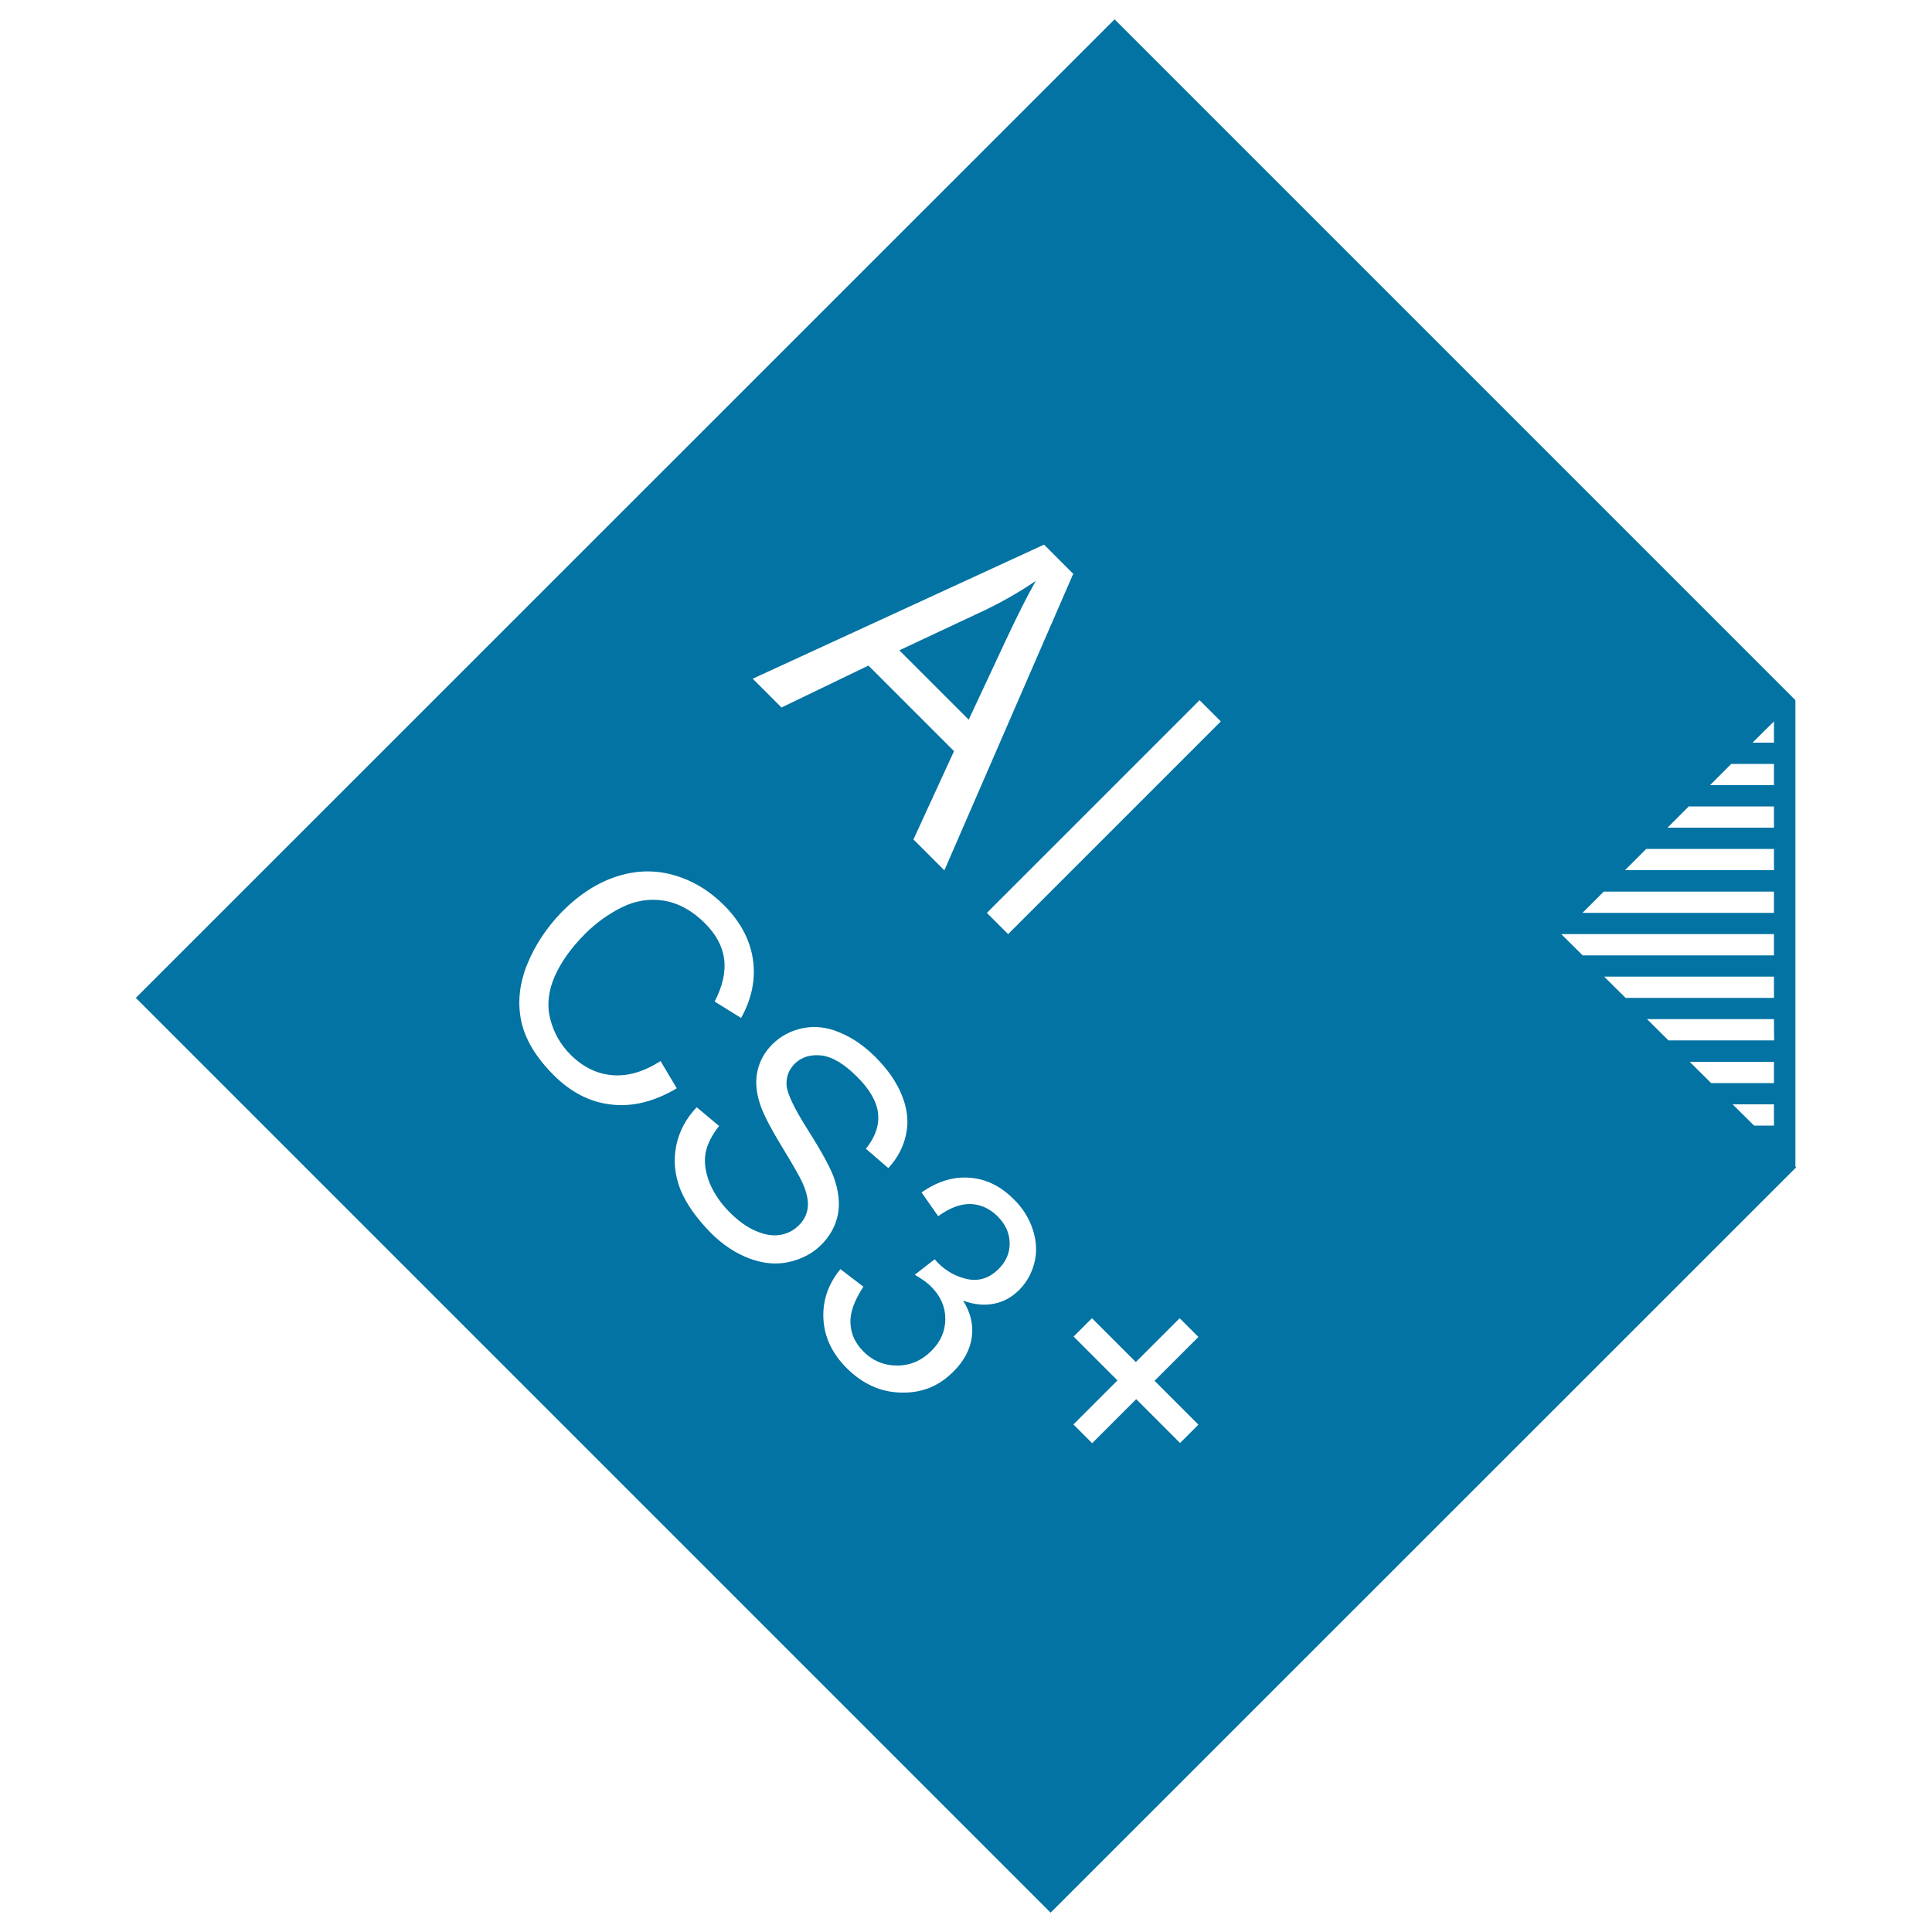 <svg xmlns="http://www.w3.org/2000/svg" viewBox="0 0 1000 1000" style="fill:#0273a2">
<title>Adobe Ai SVG icon</title>
<path d="M70.3,516.5L576.9,10l352.4,352.4v241.4l0.4,0.4L543.8,990L70.3,516.5L70.3,516.5z M272.9,499.1c-4.1,10.1-5.1,19.9-3.1,29.4c2,9.5,7.6,18.8,16.8,28c8.9,8.9,18.8,14,29.8,15.2c11,1.3,22.3-1.5,33.9-8.4l-8.4-14.1c-8.7,5.6-17.1,8-25.1,7.3c-8-0.7-15.2-4.3-21.5-10.6c-5.2-5.2-8.7-11.4-10.5-18.5c-1.8-7.1-1-14.4,2.3-22c3.3-7.5,8.6-14.9,15.8-22.1c5.6-5.6,12-10.2,19-13.7c7.1-3.5,14.4-4.6,21.9-3.4c7.5,1.3,14.6,5.2,21.1,11.7c5.7,5.7,9,11.8,9.9,18.4c0.9,6.6-0.7,14-4.9,22.1l13.7,8.5c5.6-10.1,7.6-20.3,6.1-30.4c-1.5-10.1-6.5-19.5-15-28c-7.5-7.5-16.1-12.7-25.8-15.5c-9.7-2.8-19.5-2.6-29.5,0.6c-10,3.2-19.4,9.2-28.3,18.1C283.1,479.9,277,489,272.9,499.1L272.9,499.1z M555.5,297l-15.1-15.1l-150.8,69.4l14.9,14.9l45-21.7l44.3,44.3l-21,45.7l16,16L555.5,297L555.5,297z M631.9,373.4l-11-11L510.8,472.5l11,11L631.9,373.4L631.9,373.4z M425.1,546.3c5.6,0.6,11.8,4.3,18.7,11.2c6.5,6.5,10.1,12.9,10.7,19c0.6,6.1-1.5,12.1-6.3,18.1l11.6,10c4.8-5.2,7.9-11.1,9.2-17.6c1.4-6.5,0.6-13.2-2.2-20.1c-2.8-6.9-7.3-13.4-13.7-19.8c-5.7-5.7-11.9-10-18.5-12.7c-6.6-2.8-13-3.5-19.2-2.2s-11.4,4.1-15.7,8.4c-3.9,3.9-6.4,8.4-7.6,13.6c-1.2,5.2-0.8,10.8,1.2,17c1.5,4.8,5.2,12.1,11.1,21.8c5.9,9.7,9.6,16.1,11,19.3c2.2,4.9,3.1,9.2,2.7,12.7c-0.4,3.5-2,6.7-4.7,9.3c-2.6,2.6-5.9,4.3-9.7,4.9c-3.8,0.6-8-0.1-12.6-2.1s-9-5.2-13.3-9.5c-4.8-4.8-8.4-10-10.6-15.6c-2.2-5.6-2.8-10.6-2-15.2c0.9-4.6,3.2-9.2,7-14l-11.6-9.7c-5.5,5.8-9.1,12.5-10.6,20c-1.5,7.5-0.8,14.9,2.1,22.4c3,7.5,8.3,15,16,22.8c6.1,6.1,12.7,10.4,19.8,13.1c7.1,2.6,13.9,3.3,20.5,1.8s12.2-4.4,16.7-8.9c4.6-4.6,7.4-9.8,8.6-15.7c1.1-5.9,0.4-12.4-2.3-19.7c-1.9-5-6.3-13.1-13.4-24.3c-7.1-11.2-10.7-18.9-10.9-23.1c-0.2-4.2,1.2-7.8,4.2-10.9C414.9,547.1,419.5,545.7,425.1,546.3L425.1,546.3z M503,692.2c0.9-6.4-0.6-12.8-4.5-19c5.7,2.1,11,2.6,16,1.6c5-1,9.3-3.4,13-7.1c3.9-3.9,6.5-8.6,7.9-14.1c1.4-5.5,1.1-11.2-0.8-17.1c-1.9-5.9-5.2-11.2-9.9-15.8c-6.7-6.7-14.3-10.5-22.7-11.1c-8.4-0.7-16.7,1.8-25,7.6l8.6,12.3c5.9-4.3,11.5-6.4,16.7-6.3c5.3,0.2,9.9,2.3,14,6.3c4.1,4.1,6.2,8.7,6.3,13.8c0.1,5.1-1.8,9.6-5.6,13.4c-4.8,4.8-10.2,6.6-16.1,5.4c-5.9-1.2-11.1-4.1-15.5-8.5c-0.4-0.4-0.9-1-1.6-1.8l-10.3,8c3.7,2.2,6.6,4.2,8.5,6.2c4.8,4.8,7.3,10.4,7.3,16.6c0,6.3-2.4,11.8-7.2,16.6c-5,5-10.9,7.6-17.7,7.6c-6.8,0-12.7-2.4-17.6-7.4c-4.1-4.1-6.4-9-6.6-14.5c-0.3-5.5,2-11.8,6.7-18.9l-11.9-9.1c-6.4,7.8-9.3,16.4-8.8,25.8c0.5,9.4,4.5,17.8,11.9,25.3c8.3,8.3,17.7,12.6,28.3,12.8c10.6,0.3,19.6-3.3,27-10.8C498.9,704.6,502.1,698.6,503,692.2L503,692.2z M565.2,682.3l-9.5,9.5l22.7,22.7l-22.8,22.8l9.7,9.7l22.8-22.8l22.7,22.7l9.5-9.5l-22.7-22.7l22.7-22.7l-9.7-9.7L587.9,705L565.2,682.3L565.2,682.3z M918.2,373.4L918.2,373.4l-11.1,11h11.1V373.4L918.2,373.4z M918.2,395.4h-22.1l-11,11h33.1V395.4z M918.2,417.4h-44.1l-11,11l55.1,0L918.2,417.4L918.2,417.4z M918.2,439.4h-66.1l-11,11h77.1V439.4z M918.2,461.5h-88.1l-11,11h99.1V461.5z M918.2,483.5l-110.1,0l11.1,11l99,0L918.2,483.5L918.2,483.5z M918.2,505.5h-87.9l11.1,11h76.8L918.2,505.5L918.2,505.5z M918.2,527.5h-65.7l11.1,11h54.7L918.2,527.5L918.2,527.5z M918.2,549.6h-43.6l11.1,11h32.5V549.6z M896.8,571.6l11.1,11h10.3v-11H896.8L896.8,571.6z M509.4,316c9.4-4.5,18.3-9.6,26.7-15.3c-4.3,7.6-9.4,17.7-15.3,30.3l-19.4,41.5l-35.9-35.9L509.4,316L509.4,316z"/>
</svg>